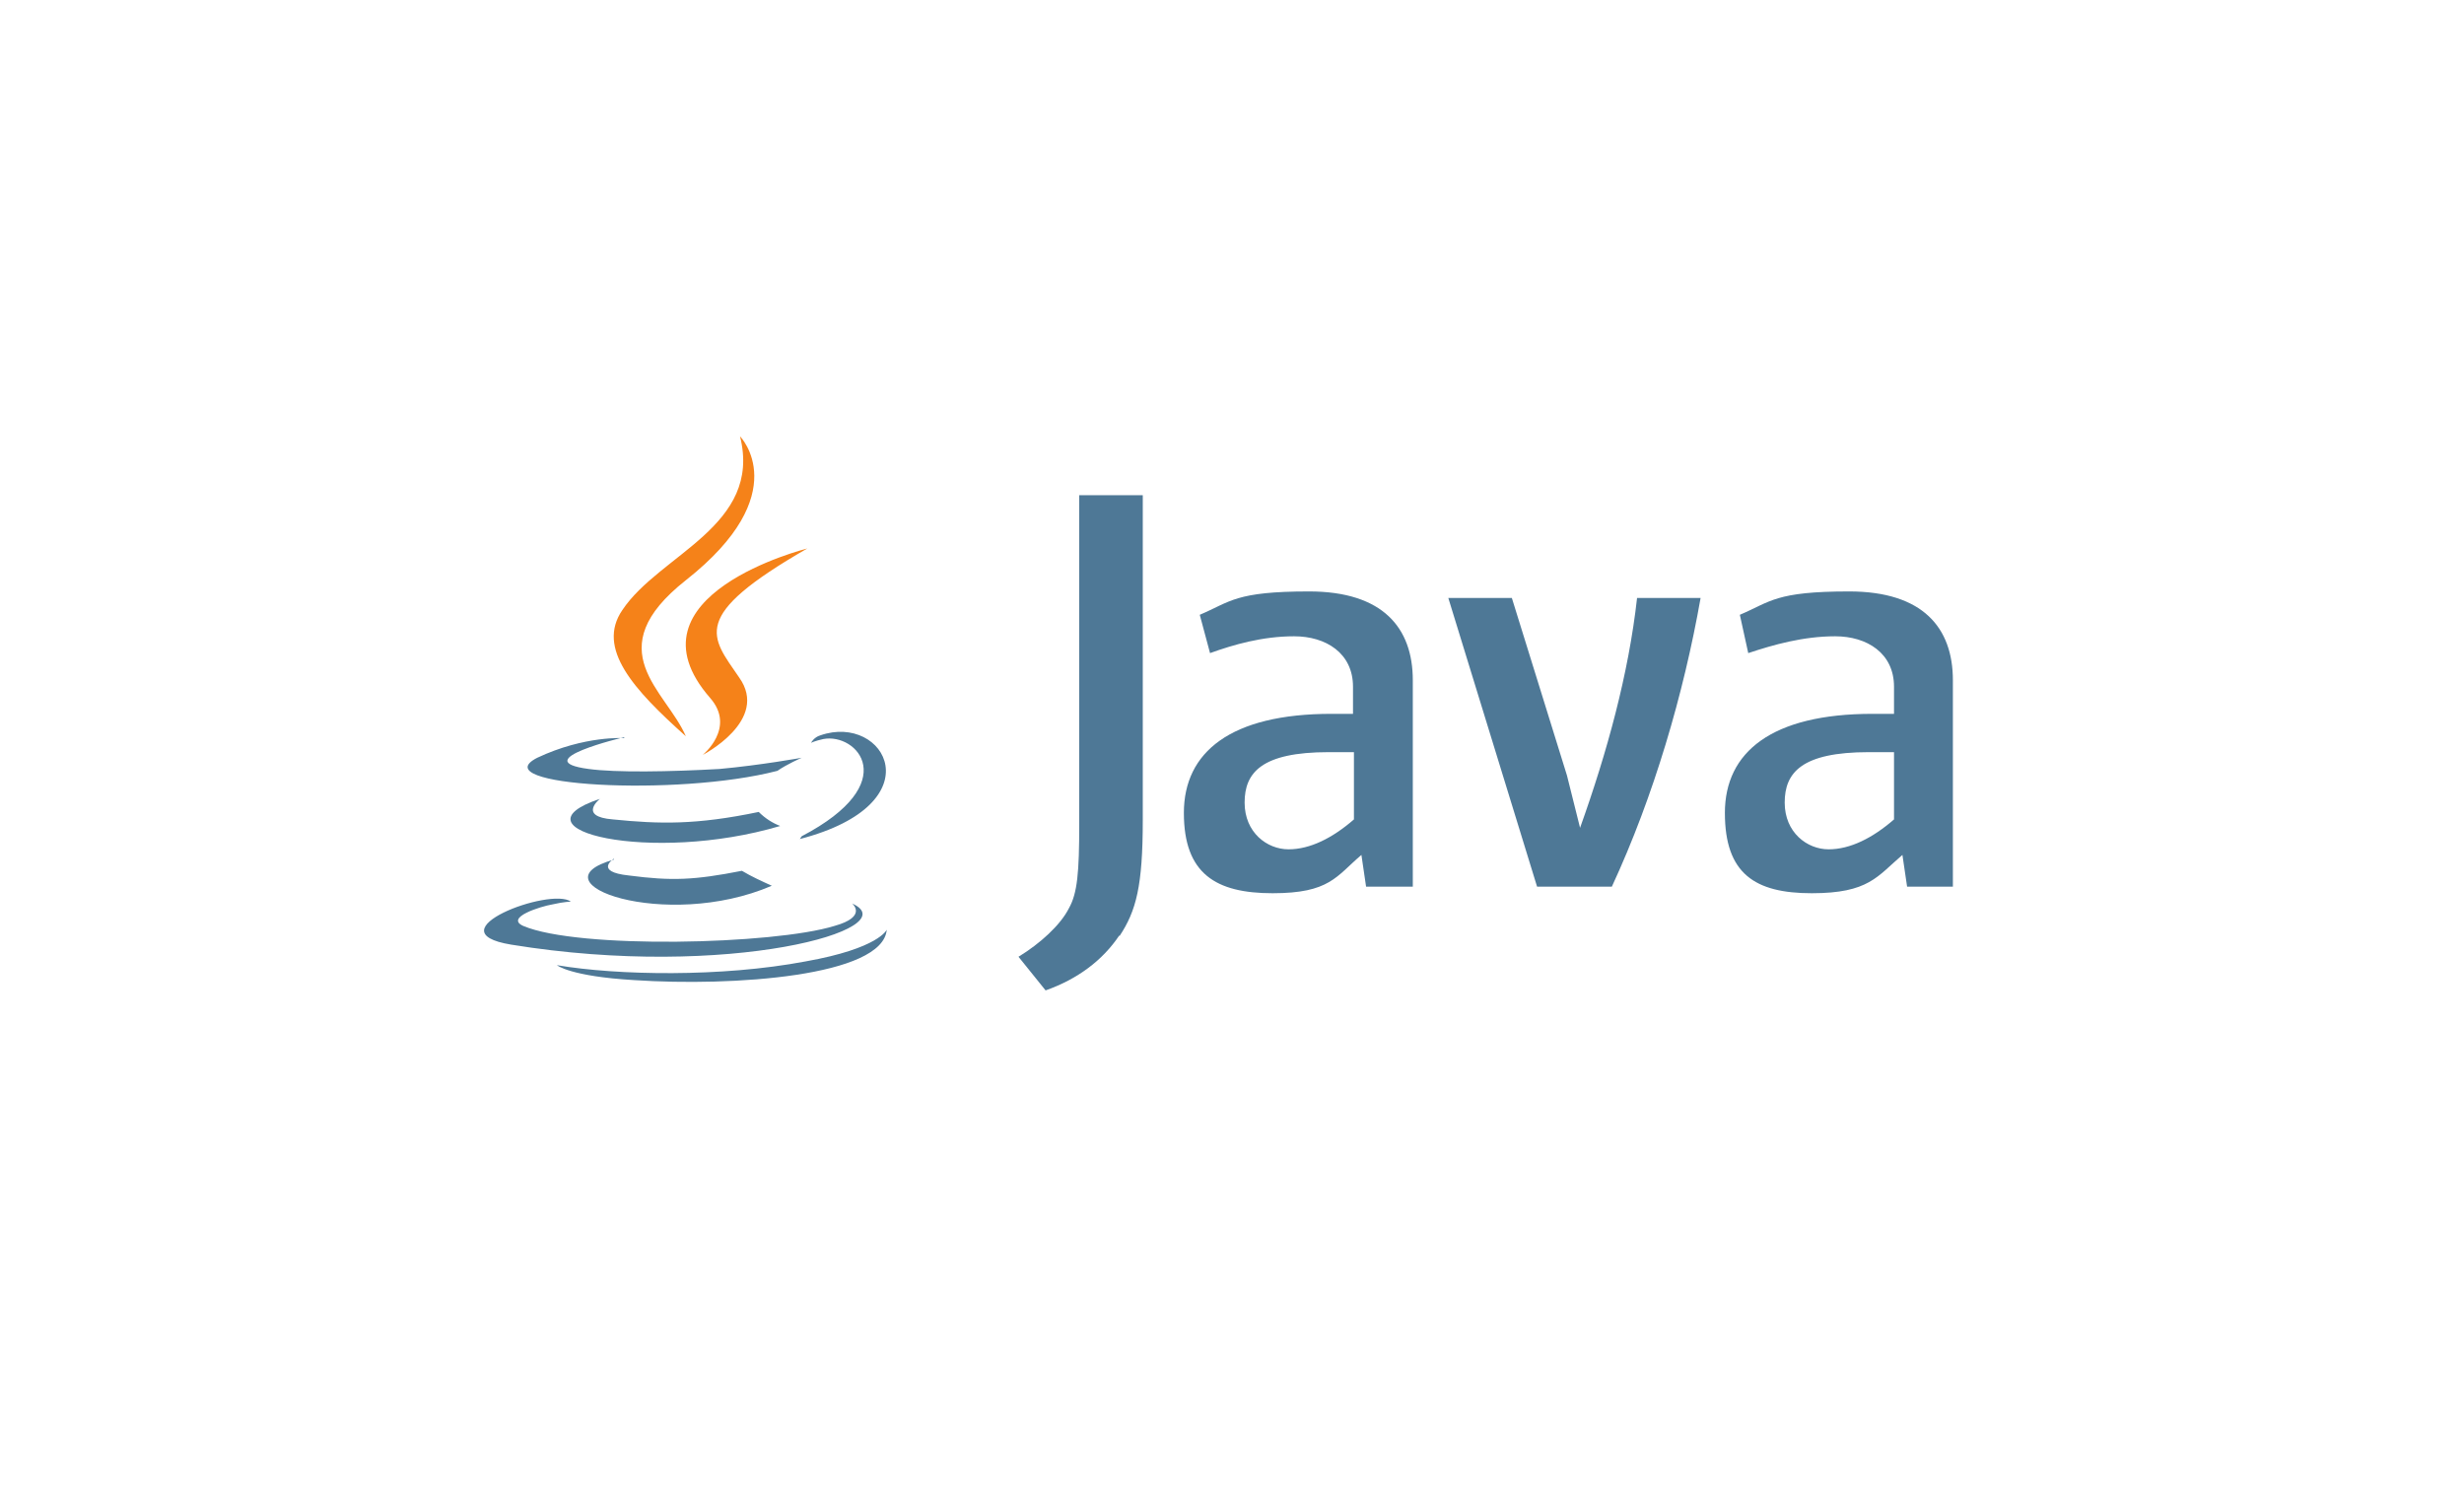 <?xml version="1.0" encoding="UTF-8"?>
<svg id="Layer_1" data-name="Layer 1" xmlns="http://www.w3.org/2000/svg" width="263.7" height="160.5" version="1.1" viewBox="0 0 263.7 160.5">
  <defs>
    <style>
      .cls-1 {
        fill: #f58219;
      }

      .cls-1, .cls-2 {
        stroke-width: 0px;
      }

      .cls-2 {
        fill: #4e7896;
      }
    </style>
  </defs>
  <path class="cls-2" d="M65.7,91.9s-2.2,1.4,1.6,1.8c4.6.6,7,.5,12.1-.5,1,.6,2.1,1.1,3.2,1.6-11.4,4.9-25.8-.3-16.9-2.8h0ZM64.2,85.5s-2.4,1.9,1.4,2.2c5,.5,8.9.6,15.6-.8.7.7,1.5,1.2,2.3,1.5-13.8,4.1-29.2.4-19.3-2.9h0ZM91.2,96.7s1.7,1.4-1.9,2.4c-6.5,2-27.4,2.5-33.3,0-2-.9,1.9-2.1,3.1-2.3,1.3-.3,2-.3,2-.3-2.2-1.6-14.9,3.2-6.4,4.6,23.3,3.8,42.5-1.7,36.5-4.4h0ZM66.8,78.9s-10.6,2.5-3.8,3.4c2.9.4,8.7.3,14,0,4.4-.4,8.8-1.2,8.8-1.2,0,0-1.6.7-2.6,1.4-10.8,2.8-31.6,1.6-25.7-1.4,5.1-2.4,9.3-2.1,9.3-2.1h0ZM85.8,89.5c10.9-5.7,5.9-11.1,2.3-10.4-.9.2-1.3.4-1.3.4,0,0,.3-.6,1-.8,6.9-2.4,12.4,7.3-2.2,11.1,0,0,0,0,.2-.3h0ZM67.9,104.9c10.5.7,26.6-.4,27-5.4,0,0-.8,2-8.7,3.4-9,1.7-20.1,1.5-26.6.4,0,0,1.4,1.2,8.3,1.6h0Z"/>
  <path class="cls-1" d="M79.2,46.7s6,6.1-5.8,15.4c-9.5,7.5-2.1,11.8,0,16.7-5.6-5-9.6-9.4-6.8-13.5,4-6,15-9,12.6-18.6ZM76,74.7c2.8,3.2-.8,6.1-.8,6.1,0,0,7.2-3.7,3.9-8.3-3-4.4-5.4-6.5,7.3-13.8,0,0-20,5-10.4,16h0Z"/>
  <path class="cls-2" d="M151.2,94.9v-22.1c0-5.6-3.2-9.5-11.1-9.5s-8.4,1.1-11.7,2.5l1.1,4.1c2.5-.9,5.6-1.8,9-1.8s6.3,1.8,6.3,5.4v2.9h-2.3c-10.8,0-15.8,4.1-15.8,10.6s3.4,8.6,9.5,8.6,6.8-1.8,9.5-4.1l.5,3.4h5ZM144.9,87.7c-2.3,2-4.7,3.2-7,3.2s-4.7-1.8-4.7-5,1.8-5.4,9-5.4h2.7v7.2h0ZM172.4,94.9h-7.9l-9.5-30.9h6.8l5.9,19,1.4,5.6c2.9-8.1,5.2-16.5,6.1-24.6h6.8c-1.8,10.2-5,21.2-9.5,30.9h0ZM209,94.9v-22.1c0-5.6-3.2-9.5-11.1-9.5s-8.4,1.1-11.7,2.5l.9,4.1c2.7-.9,5.9-1.8,9.3-1.8s6.3,1.8,6.3,5.4v2.9h-2.3c-10.8,0-15.8,4.1-15.8,10.6s3.2,8.6,9.3,8.6,7-1.8,9.7-4.1l.5,3.4h5ZM202.7,87.7c-2.3,2-4.7,3.2-7,3.2s-4.7-1.8-4.7-5,1.8-5.4,9-5.4h2.7v7.2h0ZM119.8,100.1c-1.8,2.7-4.5,4.7-7.9,5.9l-2.9-3.6c2.3-1.4,4.5-3.4,5.4-5.2.9-1.6,1.1-3.8,1.1-9v-35.2h6.8v34.8c0,7-.7,9.7-2.5,12.4h0Z"/>
</svg>